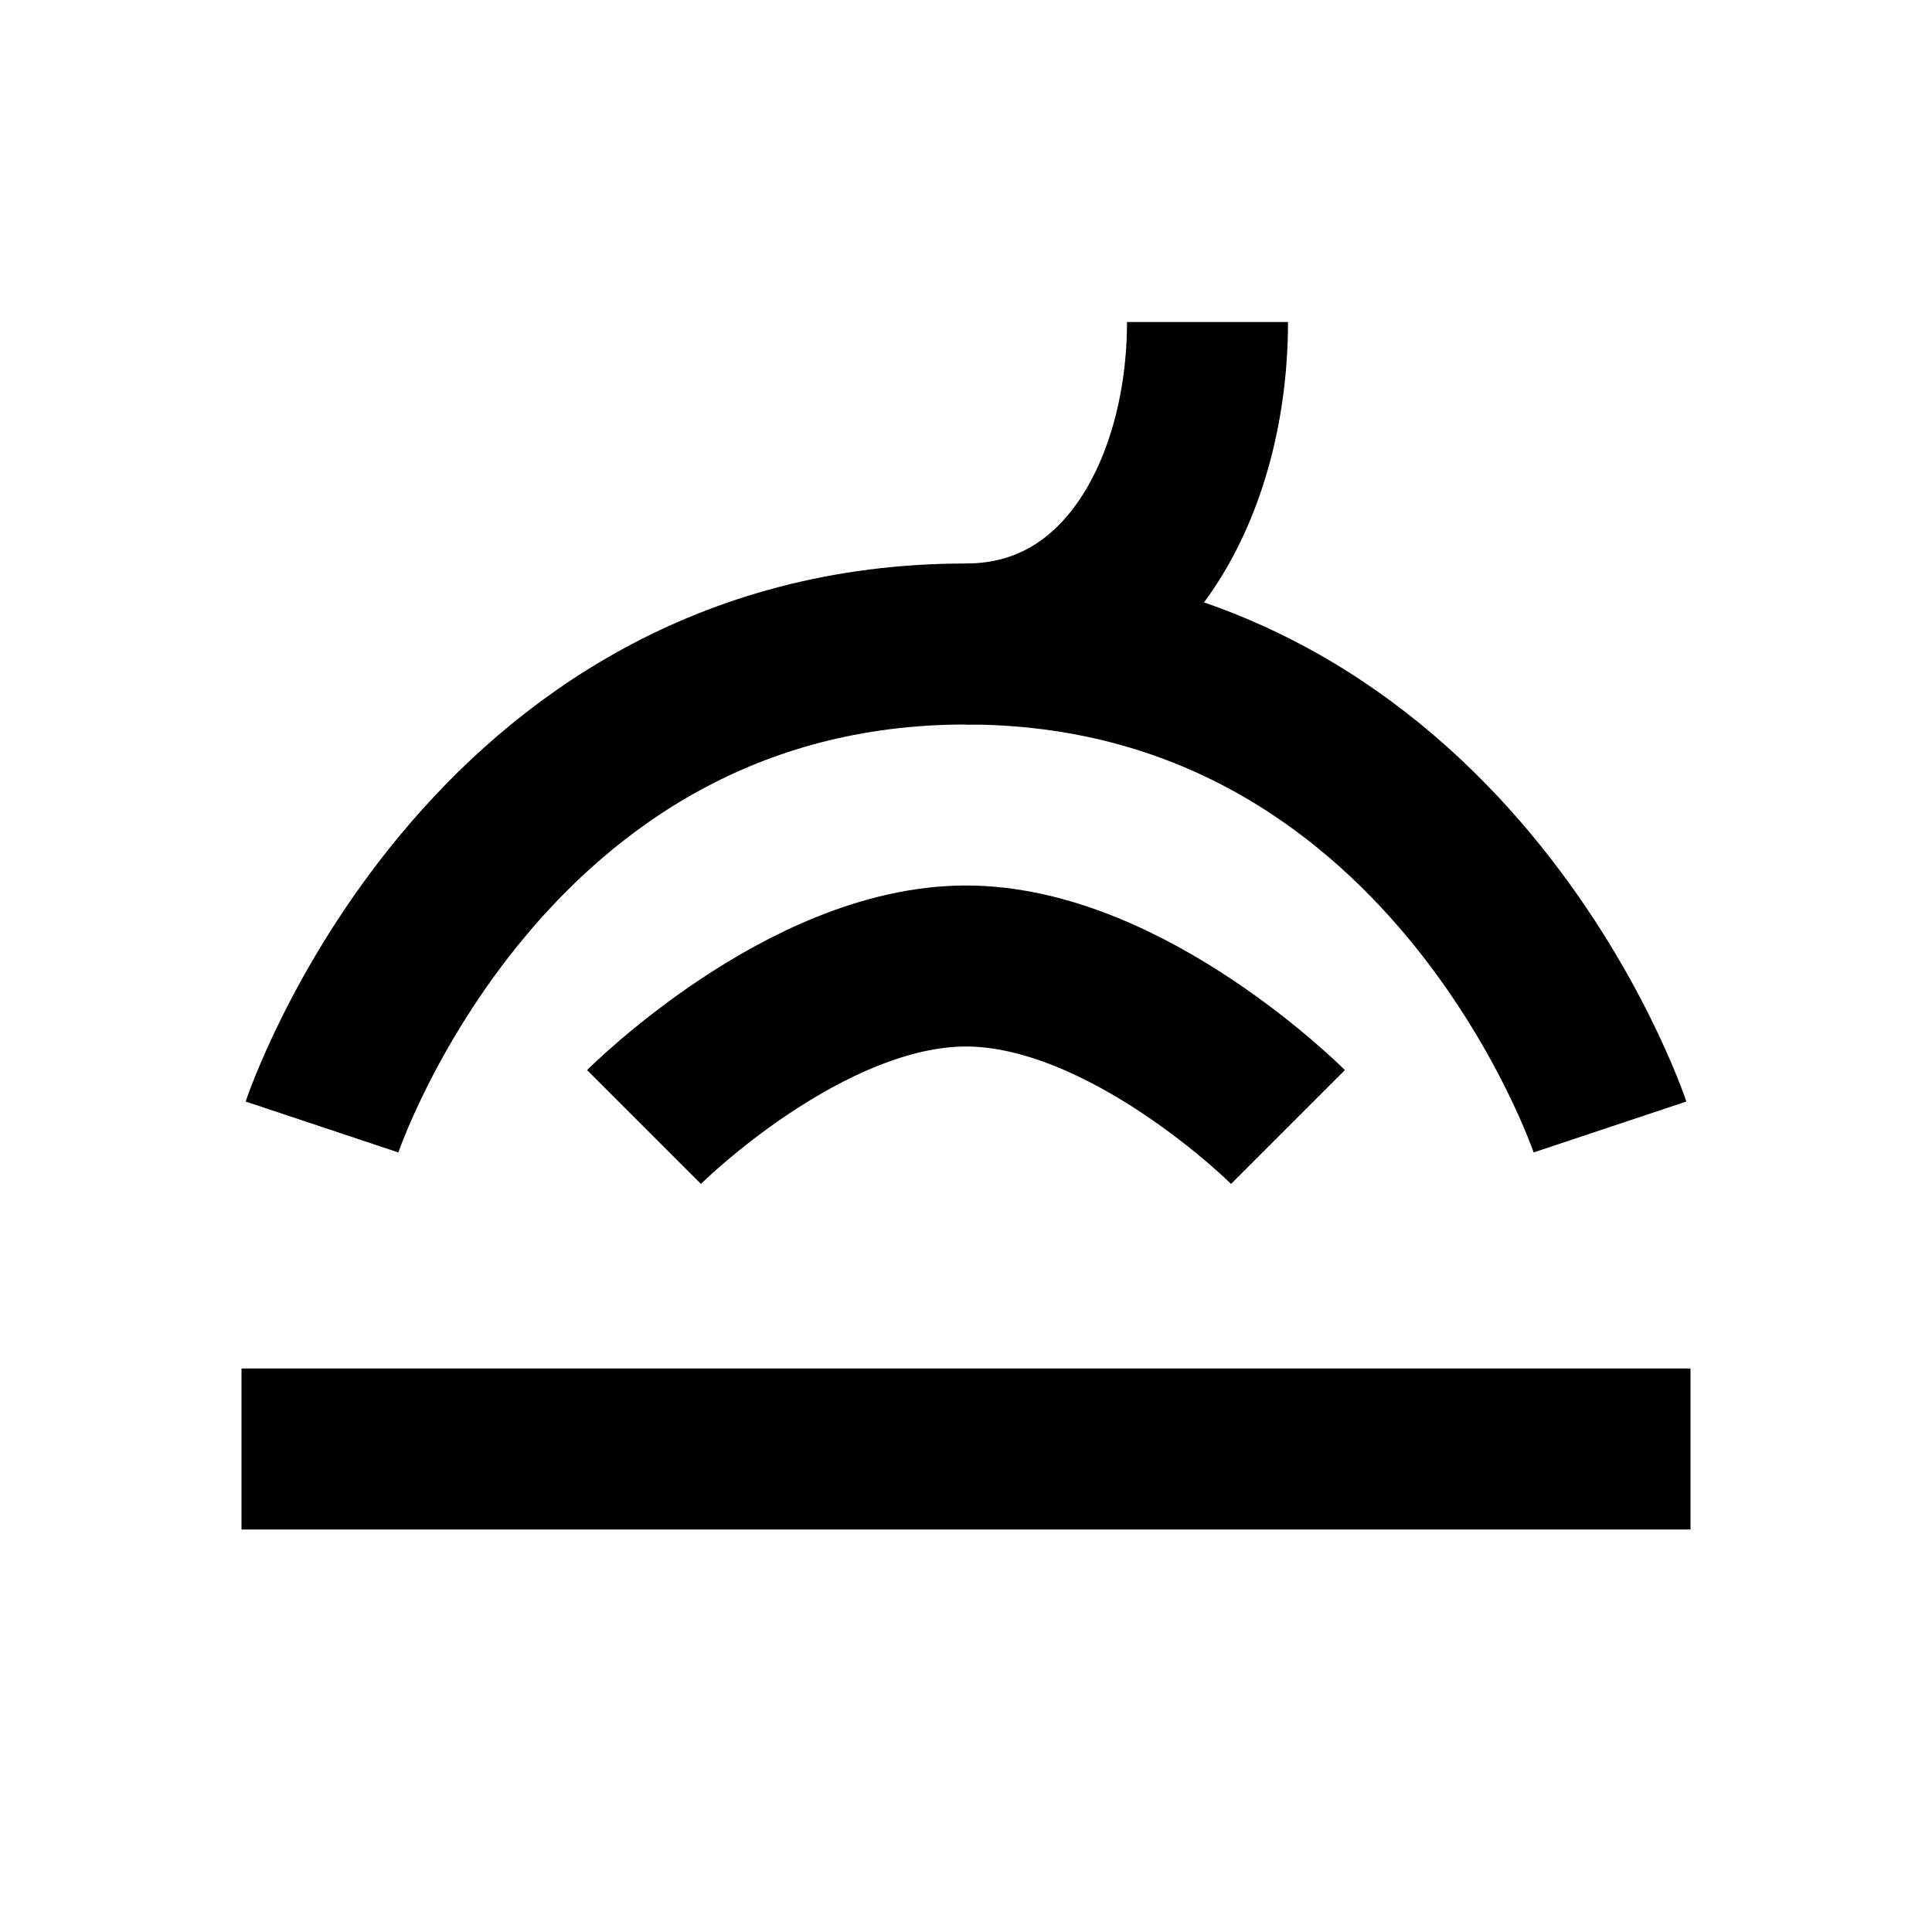 <?xml version="1.0" encoding="UTF-8"?>
<svg width="24" height="24" viewBox="0 0 24 24" fill="none" xmlns="http://www.w3.org/2000/svg">
  <path d="M4 14C4 14 6 8 12 8C18 8 20 14 20 14" stroke="currentColor" stroke-width="2"/>
  <path d="M3 18L21 18" stroke="currentColor" stroke-width="2"/>
  <path d="M12 8C14 8 15 6 15 4" stroke="currentColor" stroke-width="2"/>
  <path d="M8 14C8 14 10 12 12 12C14 12 16 14 16 14" stroke="currentColor" stroke-width="2"/>
</svg> 